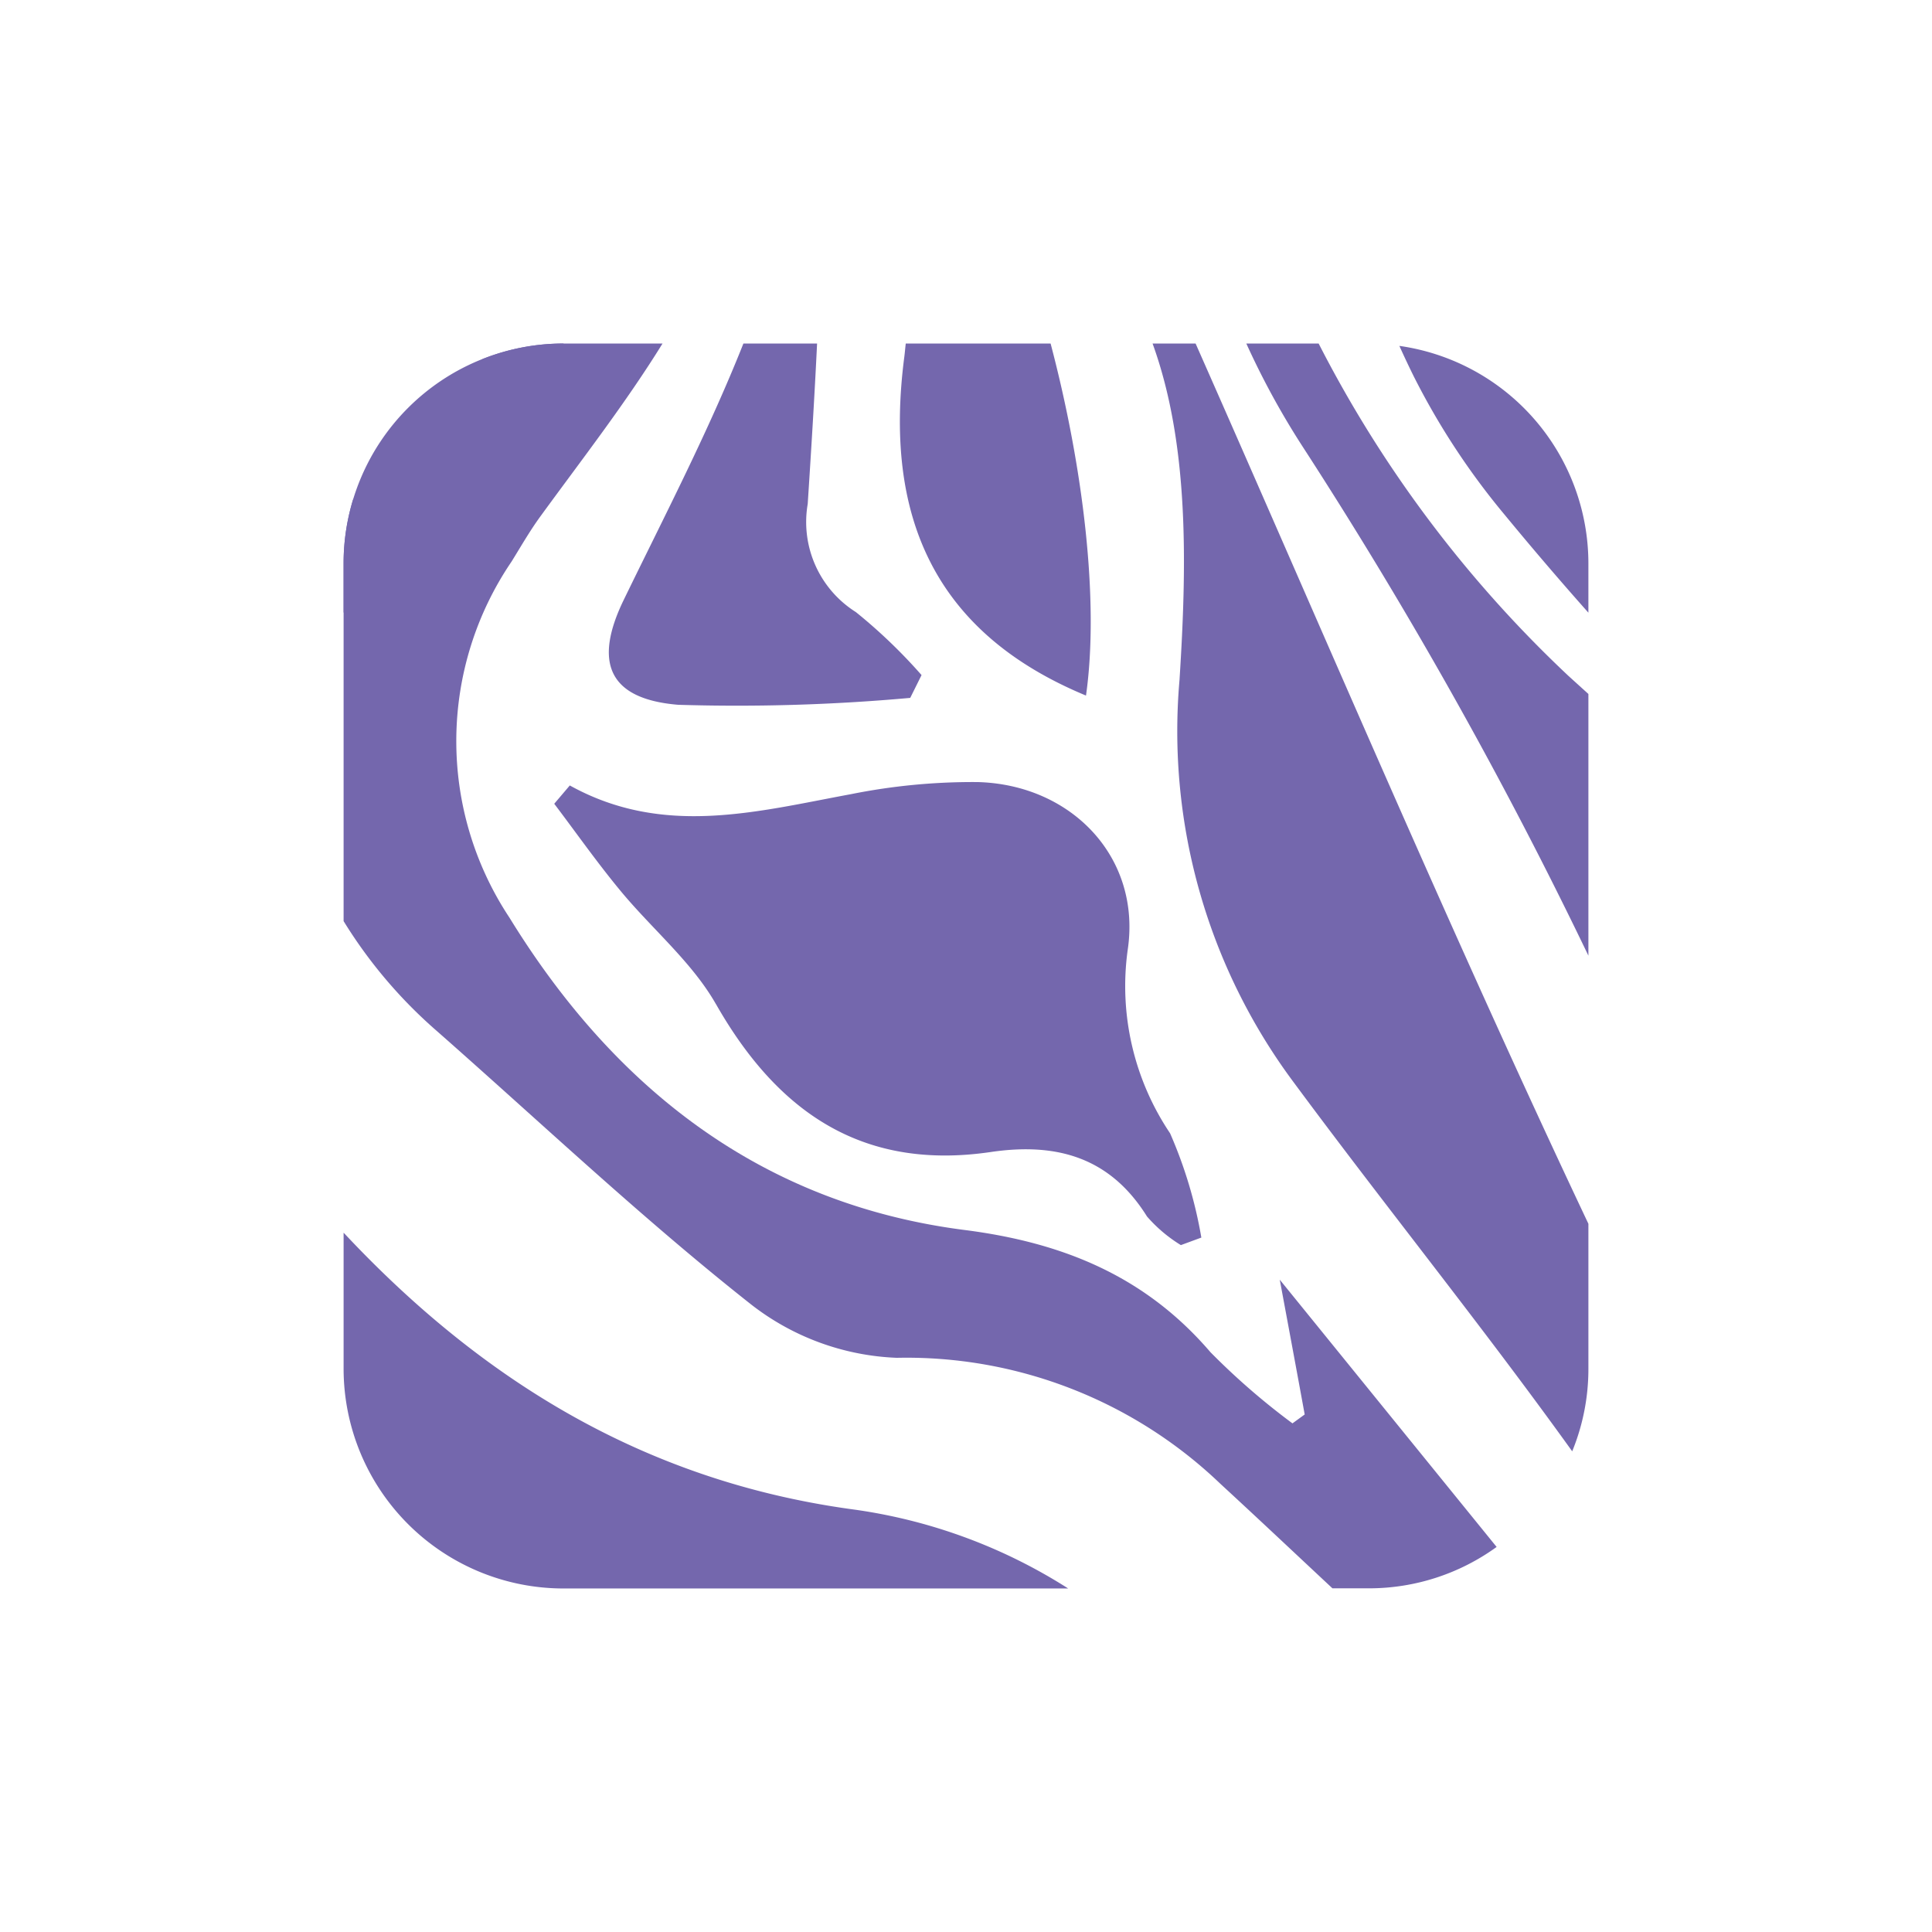 <svg id="Layer_1" data-name="Layer 1" xmlns="http://www.w3.org/2000/svg" viewBox="0 0 300 300"><title>ZVRA_Mark_Light</title><path d="M54.812,77.606a33.792,33.792,0,0,0-1.458,9.784v55.64a73.987,73.987,0,0,0,14.428,17.021c16.182,14.241,31.874,29.101,48.77,42.441a39.24,39.24,0,0,0,22.691,8.349,70.443,70.443,0,0,1,50.228,19.536c5.849,5.385,11.624,10.836,17.43,16.257h5.705a33.757,33.757,0,0,0,19.789-6.426l-33.675-41.501c1.56,8.392,2.73,14.662,3.872,20.932l-1.899,1.38a109.074,109.074,0,0,1-12.735-11.051c-10.138-11.831-22.932-17.029-38.191-18.978-31.585-4.044-54.42-22.086-70.653-48.489a49.612,49.612,0,0,1,.331-55.317c1.466-2.367,2.854-4.796,4.496-7.038C90.398,71.281,97.171,62.574,102.876,53.344H87.399a33.683,33.683,0,0,0-12.447,2.402Q69.389,60.766,64.112,66.091a76.195,76.195,0,0,0-9.3,11.515m-1.458,113.804v21.201a34.147,34.147,0,0,0,34.046,34.046h78.464a83.166,83.166,0,0,0-33.741-12.322c-32.884-4.558-58.007-20.749-78.768-42.925M246.646,148.395V107.76l-3.061-2.772a188.606,188.606,0,0,1-38.826-51.644H193.529a123.221,123.221,0,0,0,8.598,15.781,712.222,712.222,0,0,1,44.519,79.271m-63.478-42.971a91.277,91.277,0,0,0,17.719,62.644c14.225,19.232,29.304,37.879,43.244,57.29a33.718,33.718,0,0,0,2.515-12.763V190.029c-21.318-45.085-40.823-91.063-60.994-136.685h-6.68c5.744,15.832,5.291,34.763,4.192,52.08" fill="#7467ad"/><path d="M105.301,109.44a299.814,299.814,0,0,0,36.038-1.072l1.759-3.541a82.503,82.503,0,0,0-10.201-9.784,16.53,16.53,0,0,1-7.475-16.791c.538-8.29,1.053-16.6,1.454-24.909H115.436C110.043,66.921,103.258,79.969,96.859,93.137c-4.644,9.546-2.554,15.395,8.442,16.303m5.876,46.481c9.608,16.869,22.819,25.88,42.667,22.964,10.189-1.501,18.507.78,24.262,10.01a22.581,22.581,0,0,0,5.26,4.445l3.178-1.17a69.463,69.463,0,0,0-4.855-16.194,40.971,40.971,0,0,1-6.582-28.466c2.149-14.365-8.719-25.697-23.322-26.071a96.007,96.007,0,0,0-19.669,1.883c-14.603,2.698-29.117,6.699-43.638-1.357L86.062,124.808c3.396,4.484,6.629,9.093,10.216,13.43,4.905,5.962,11.144,11.105,14.896,17.688m57.458-47.912c2.09-14.673-.441-35.535-5.494-54.669h-22.492c-.082.675-.133,1.345-.218,2.02C137.206,80,144.97,98.199,168.627,108.005m50.949-49.468a112.614,112.614,0,0,0,14.061,21.392q6.36,7.725,13.008,15.208v-7.748a34.139,34.139,0,0,0-29.351-33.679q1.096,2.437,2.281,4.827M86.865,54.163C75.97,68.161,65.11,81.993,53.354,95.134v-7.744a34.143,34.143,0,0,1,34.046-34.046h.129c-.218.277-.448.546-.663.819" fill="#7467ad"/></svg>